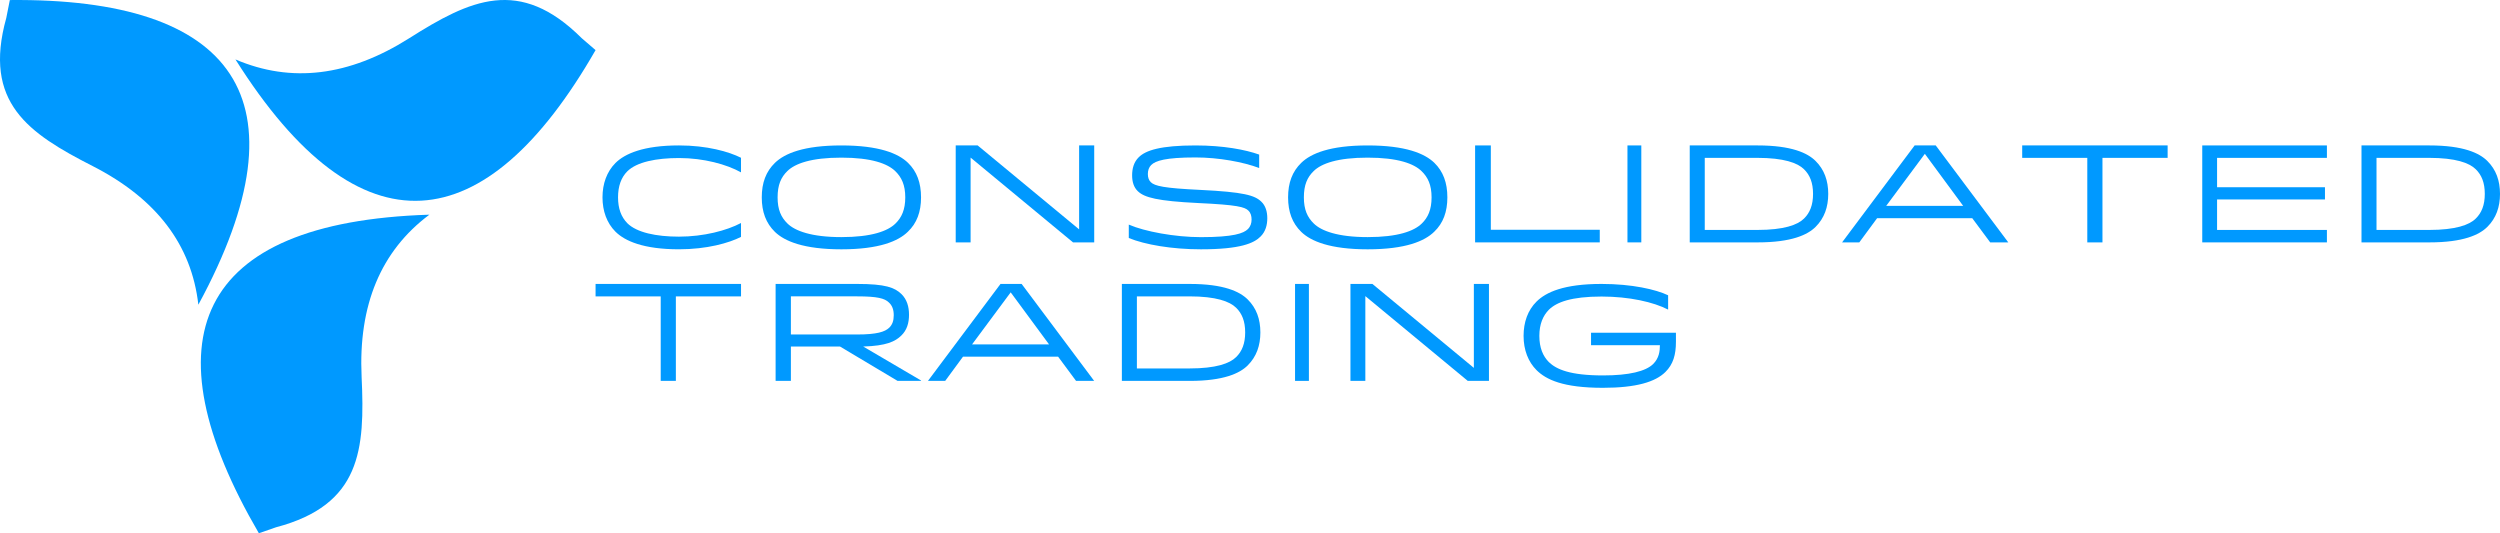 <svg xmlns="http://www.w3.org/2000/svg" id="svg56" width="360.998" height="77" version="1.1">
  <g id="g363" style="fill:#09f;fill-opacity:1" transform="translate(-10.464 -10.57)">
    <path id="path4" fill="#869cbf" d="M39.106 54.57c-.98-8.652-6.06-15.317-15.24-20.008-9.323-4.756-15.89-9.185-12.495-21.4l.513-2.587c32.223-.313 43.422 14.105 27.222 43.995" style="fill:#09f;fill-opacity:1;fill-rule:evenodd"/>
    <path id="path6" fill="#fff" d="M44.464 19.152c8.047 3.445 16.396 2.436 25.074-3.052 8.816-5.58 15.949-8.968 24.929-.013l1.996 1.72c-15.81 27.566-33.981 29.959-52 1.345" style="fill:#09f;fill-opacity:1;fill-rule:evenodd"/>
    <path id="path8" fill="#09f" d="M47.844 87.57c-16.244-27.875-9.308-44.93 24.62-46-7.008 5.241-10.266 13.048-9.784 23.42.494 10.516-.092 18.481-12.36 21.72Z" style="fill:#09f;fill-opacity:1;fill-rule:evenodd"/>
  </g>
  <g id="g384" fill="#fff" style="fill:#09f;fill-opacity:1;stroke:none" transform="translate(-10.464 -10.57)">
    <path id="path10" d="M99.336 44.024c-1.25-1.252-1.872-2.987-1.872-4.958 0-1.962.622-3.706 1.872-4.958 1.355-1.35 4.05-2.538 9.168-2.538 4.05 0 7.212.9 8.96 1.782v2.107c-2.055-1.149-5.386-2.068-8.94-2.068-3.312 0-6.126.574-7.48 1.923-.883.882-1.336 2.134-1.336 3.752s.453 2.825 1.335 3.732c1.355 1.35 4.17 1.945 7.461 1.945 3.574 0 6.905-.882 8.96-1.97v2.007c-1.748.882-4.91 1.79-8.96 1.79-5.117 0-7.813-1.194-9.168-2.546" style="fill:#09f;fill-opacity:1;fill-rule:evenodd;stroke:none"/>
    <path id="path12" d="M124.168 35.263c-.94.91-1.419 2.025-1.419 3.807 0 1.781.5 2.879 1.438 3.789 1.073 1.04 3.411 1.95 7.768 1.95 4.371 0 6.697-.871 7.803-1.95.9-.87 1.426-2.008 1.426-3.789s-.527-2.897-1.446-3.79c-1.114-1.077-3.412-1.947-7.783-1.947-4.357 0-6.675.851-7.788 1.93m17.41-1.182c1.278 1.239 1.885 2.88 1.885 4.99 0 2.09-.607 3.73-1.905 4.963-1.38 1.361-4.145 2.537-9.602 2.537-5.442 0-8.207-1.176-9.587-2.511-1.299-1.259-1.906-2.899-1.906-4.99 0-2.11.607-3.73 1.906-4.989 1.406-1.354 4.145-2.51 9.587-2.51 5.457 0 8.222 1.156 9.621 2.51" style="fill:#09f;fill-opacity:1;fill-rule:evenodd;stroke:none"/>
    <path id="polygon14" d="m165.408 45.57-14.79-12.241V45.57h-2.15v-14h3.17l14.65 12.121V31.57h2.18v14z" style="fill:#09f;fill-opacity:1;fill-rule:evenodd;stroke:none"/>
    <path id="path16" d="M190.648 43.66c.394-.39.542-.868.542-1.381 0-.493-.1-.946-.463-1.301-.522-.513-1.574-.827-7.253-1.09-5.875-.29-7.763-.789-8.715-1.715-.583-.559-.817-1.361-.817-2.267 0-.992.234-1.925.965-2.641 1.011-.99 3.134-1.695 8.185-1.695 4.038 0 7.24.618 9.196 1.321v1.938c-2.297-.867-5.847-1.525-9.196-1.525-4.314 0-5.76.473-6.396 1.09-.335.336-.482.79-.482 1.302 0 .519.147.905.42 1.176.57.558 1.897.868 7.114 1.117 6.33.308 7.904.781 8.855 1.707.61.58.857 1.447.857 2.379 0 .987-.248 1.94-.984 2.661-.945.946-2.88 1.834-8.607 1.834-4.206 0-8.078-.677-10.41-1.63v-1.938c2.271.993 6.666 1.812 10.41 1.812 4.755 0 6.169-.558 6.779-1.155" style="fill:#09f;fill-opacity:1;fill-rule:evenodd;stroke:none"/>
    <path id="path18" d="M200.168 35.263c-.947.91-1.426 2.025-1.426 3.807 0 1.781.506 2.879 1.445 3.789 1.067 1.04 3.412 1.95 7.764 1.95 4.372 0 6.698-.871 7.805-1.95.906-.87 1.426-2.008 1.426-3.789s-.52-2.897-1.447-3.79c-1.106-1.077-3.412-1.947-7.784-1.947-4.352 0-6.678.851-7.784 1.93m17.414-1.182c1.275 1.239 1.881 2.88 1.881 4.99 0 2.09-.606 3.73-1.9 4.963-1.386 1.361-4.145 2.537-9.61 2.537-5.445 0-8.204-1.176-9.584-2.511-1.3-1.259-1.906-2.899-1.906-4.99 0-2.11.607-3.73 1.906-4.989 1.4-1.354 4.139-2.51 9.583-2.51 5.466 0 8.225 1.156 9.63 2.51" style="fill:#09f;fill-opacity:1;fill-rule:evenodd;stroke:none"/>
    <path id="polygon20" d="M223.468 45.57v-14h2.27v12.178h15.73v1.822z" style="fill:#09f;fill-opacity:1;fill-rule:evenodd;stroke:none"/>
    <path id="polygon22" d="M247.468 31.57h-2v14h2z" style="fill:#09f;fill-opacity:1;fill-rule:evenodd;stroke:none"/>
    <path id="path24" d="M264.228 43.773c3.82 0 5.81-.719 6.733-1.642.843-.822 1.305-1.944 1.305-3.562 0-1.616-.462-2.738-1.305-3.56-.922-.917-2.914-1.644-6.733-1.644h-7.599v10.408zm8.402-.439c-1.145 1.14-3.455 2.236-8.364 2.236h-9.806v-14h9.806c4.909 0 7.219 1.101 8.364 2.242 1.268 1.255 1.83 2.86 1.83 4.757 0 1.898-.562 3.504-1.83 4.765" style="fill:#09f;fill-opacity:1;fill-rule:evenodd;stroke:none"/>
    <path id="path26" d="M282.828 40.3h11.118l-5.536-7.515zm7.154-8.73 10.477 14h-2.61l-2.596-3.496h-13.734l-2.576 3.496h-2.484l10.477-14z" style="fill:#09f;fill-opacity:1;fill-rule:evenodd;stroke:none"/>
    <path id="polygon28" d="M302.468 31.57h21v1.796h-9.41V45.57h-2.19V33.366h-9.4z" style="fill:#09f;fill-opacity:1;fill-rule:evenodd;stroke:none"/>
    <path id="polygon30" d="M330.608 39.372v4.401h15.86v1.797h-18v-14h18v1.796h-15.86v4.241h15.58v1.765z" style="fill:#09f;fill-opacity:1;fill-rule:evenodd;stroke:none"/>
    <path id="path32" d="M361.228 43.773c3.82 0 5.81-.719 6.732-1.642.845-.822 1.306-1.944 1.306-3.562 0-1.616-.46-2.738-1.306-3.56-.922-.917-2.911-1.644-6.732-1.644h-7.598v10.408zm8.403-.439c-1.145 1.14-3.456 2.236-8.365 2.236h-9.804v-14h9.805c4.91 0 7.22 1.101 8.365 2.242 1.268 1.255 1.83 2.86 1.83 4.757 0 1.898-.562 3.504-1.83 4.765z" style="fill:#09f;fill-opacity:1;fill-rule:evenodd;stroke:none"/>
    <path id="polygon34" d="M96.464 51.57h21.004v1.796h-9.41V65.57h-2.188V53.366h-9.406z" style="fill:#09f;fill-opacity:1;fill-rule:evenodd;stroke:none"/>
    <path id="path36" d="M124.668 58.87h9.563c2.856 0 4.02-.384 4.639-.982.448-.44.65-1 .65-1.796 0-.783-.202-1.382-.696-1.84-.611-.605-1.671-.887-4.593-.887h-9.563v5.504zm9.543-7.3c4.124 0 5.452.517 6.435 1.477.774.764 1.08 1.803 1.08 2.981s-.306 2.223-1.12 3c-.858.842-2.146 1.485-5.497 1.58l8.354 4.904v.058h-3.39l-8.313-4.962h-7.092v4.962h-2.206v-14z" style="fill:#09f;fill-opacity:1;fill-rule:evenodd;stroke:none"/>
    <path id="path38" d="M150.828 60.302h11.12l-5.54-7.517zm7.16-8.732 10.472 14h-2.615l-2.589-3.494h-13.737l-2.569 3.494h-2.49l10.475-14h3.052z" style="fill:#09f;fill-opacity:1;fill-rule:evenodd;stroke:none"/>
    <path id="path40" d="M182.228 63.773c3.82 0 5.81-.719 6.733-1.642.844-.822 1.305-1.943 1.305-3.56 0-1.62-.461-2.74-1.305-3.561-.922-.917-2.913-1.645-6.733-1.645h-7.598v10.408zm8.403-.437c-1.146 1.139-3.456 2.235-8.365 2.235h-9.805v-14h9.805c4.91 0 7.22 1.1 8.365 2.24 1.268 1.255 1.83 2.86 1.83 4.76 0 1.897-.562 3.503-1.83 4.765" style="fill:#09f;fill-opacity:1;fill-rule:evenodd;stroke:none"/>
    <path id="polygon42" d="M199.468 51.57h-2v14h2z" style="fill:#09f;fill-opacity:1;fill-rule:evenodd;stroke:none"/>
    <path id="polygon44" d="m222.408 65.57-14.79-12.241V65.57h-2.15v-14h3.17l14.65 12.121V51.57h2.18v14z" style="fill:#09f;fill-opacity:1;fill-rule:evenodd;stroke:none"/>
    <path id="path46" d="M252.468 58.617v1.31c0 1.868-.399 3.256-1.528 4.366-1.433 1.415-4.17 2.277-9.028 2.277-5.774 0-8.19-1.193-9.565-2.544-1.209-1.208-1.88-2.91-1.88-4.96 0-1.963.605-3.705 1.88-4.958 1.374-1.35 3.936-2.538 9.379-2.538 4.401 0 7.84.797 9.613 1.639v2.068c-2.085-1.085-5.61-1.887-9.613-1.887-4.4 0-6.485.822-7.588 1.887-.876.88-1.394 2.112-1.394 3.79 0 1.722.518 2.93 1.375 3.79 1.081 1.045 3.06 1.925 7.82 1.925 3.77 0 6.167-.593 7.25-1.658.835-.84.962-1.826.962-2.706h-9.944v-1.801h12.26z" style="fill:#09f;fill-opacity:1;fill-rule:evenodd;stroke:none"/>
  </g>
</svg>
